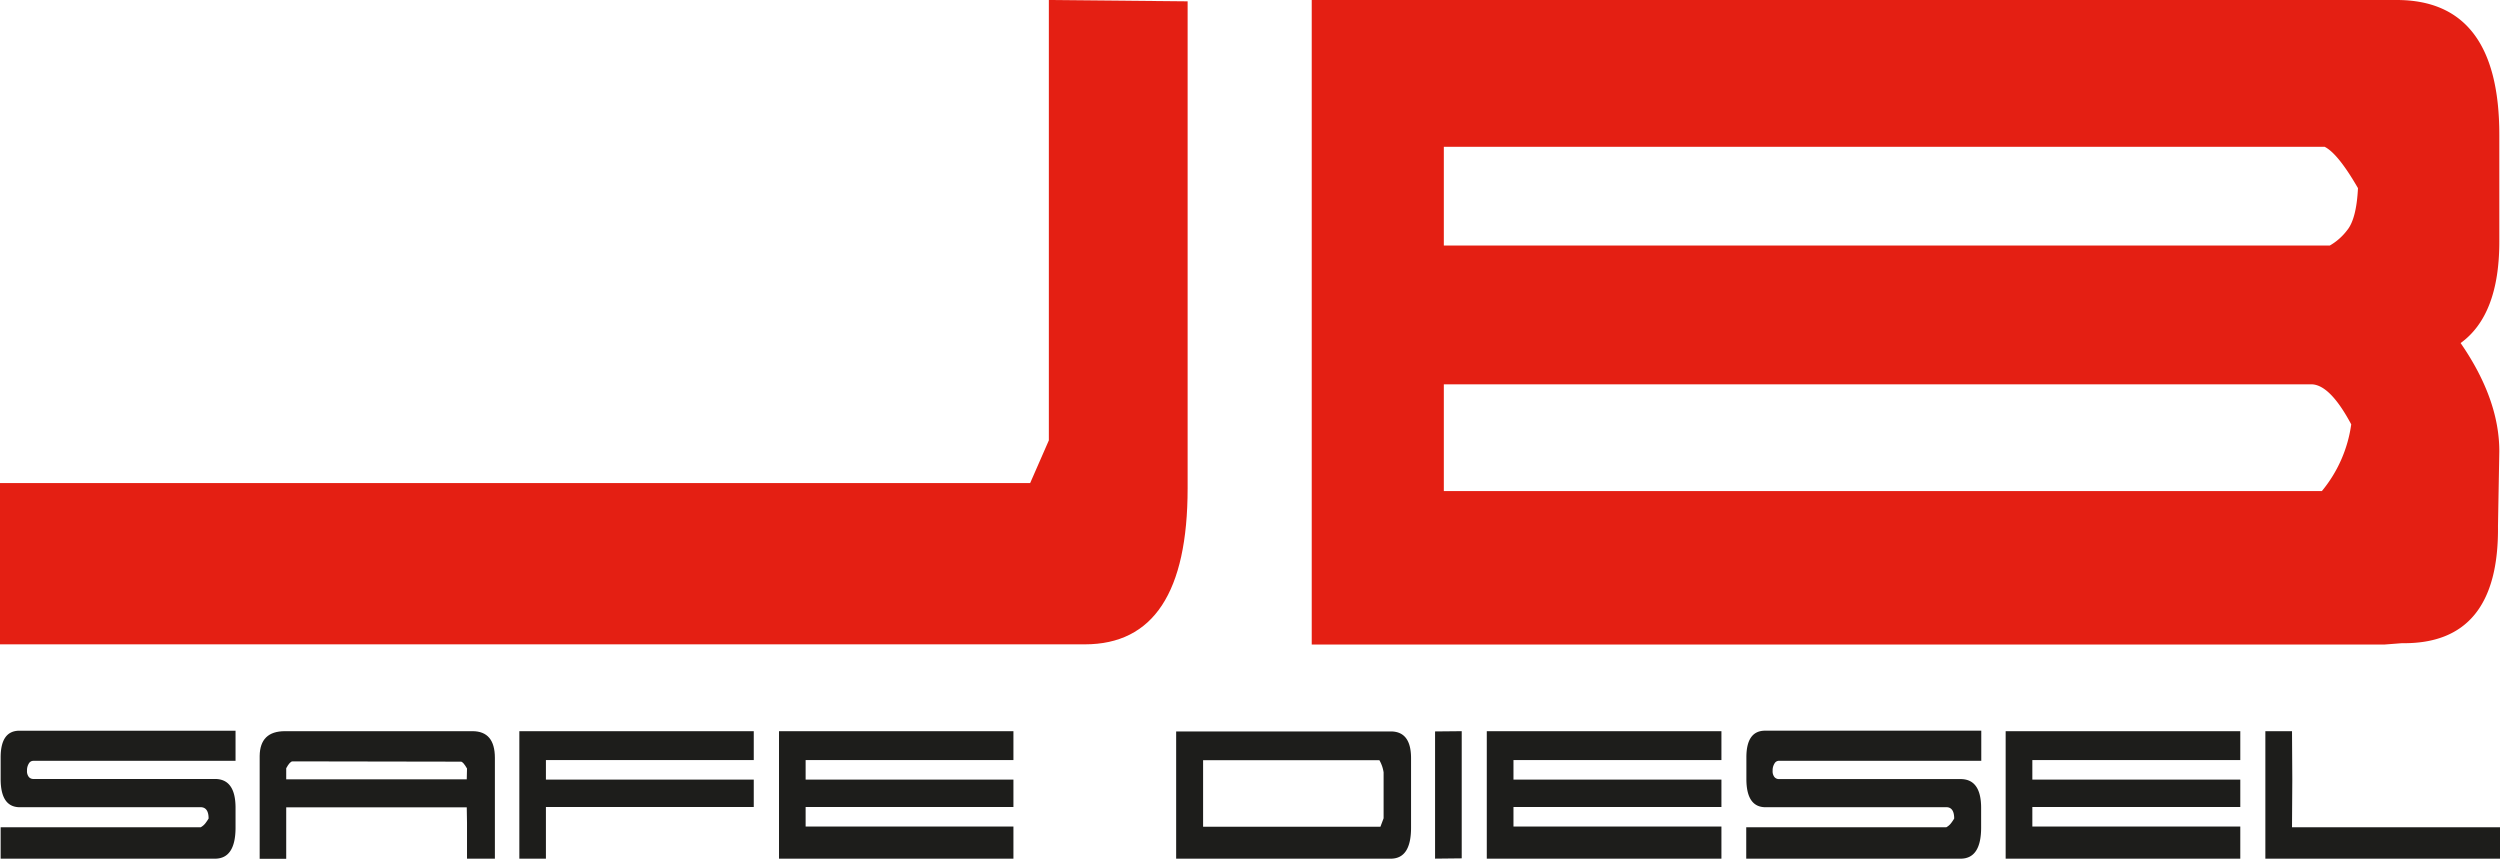 <svg id="Layer_1" data-name="Layer 1" xmlns="http://www.w3.org/2000/svg" viewBox="0 0 693.19 238.09"><defs><style>.cls-1{fill:#e41f13;}.cls-2{fill:#1d1d1b;}</style></defs><title>jb_safe_diesel_logo</title><path class="cls-1" d="M0,133.94H285.64l5.18-11.84V0L329.3.37v135q0,43.29-28.49,43.29H0Z"/><path class="cls-1" d="M666,178.34l-4.81.37H363.71V0H664.52Q693,0,693,37.37V67q0,20.36-10.73,28.12,10.72,15.54,10.73,30l-.37,20.72Q693,178.72,666,178.34ZM400.34,68.08H646a16.13,16.13,0,0,0,4.81-4.25q2.58-3.15,3-11.66-5.55-9.62-9.25-11.47H400.34Zm159.84,68.08H643.8a36.94,36.94,0,0,0,8.14-18.5q-5.93-11.1-11.1-11.1H400.34v29.6Z"/><path class="cls-2" d="M65.31,229.45q0,8.64-5.71,8.64H.18v-8.71H55.65A4.26,4.26,0,0,0,57,228.21c.36-.49.64-.91.84-1.25,0-2-.69-3.05-2.05-3.14H5.3Q.18,223.67.18,216v-6q0-7.38,5.2-7.39H65.31v8.35H9.18A1.42,1.42,0,0,0,8,211.7a3.53,3.53,0,0,0-.51,2A2.53,2.53,0,0,0,8,215.44a1.58,1.58,0,0,0,1.17.55H59.6q5.71,0,5.71,8Z"/><path class="cls-2" d="M137.25,238.09h-7.76v-10l-.07-4.24H79.36v14.27H72V209.62q.08-6.88,7-6.88h52q6.21,0,6.22,7.39v28Zm-57.89-22h50.06l.07-3c-.73-1.27-1.29-1.9-1.68-1.9l-46.69-.08c-.49,0-1.08.64-1.76,1.9Z"/><path class="cls-2" d="M151.37,238.09H144V202.74H209v8H151.37v5.42H209v7.61H151.37Z"/><path class="cls-2" d="M281,238.09H216V202.74H281v8H223.38v5.42H281v7.61H223.38v5.41H281Z"/><path class="cls-2" d="M326.12,228.94V202.81h59.5q5.63,0,5.63,7.39v19.32q0,8.56-5.63,8.57h-59.5Zm7.47.29h49.17l.88-2.34V214.16a9.37,9.37,0,0,0-1.17-3.37H333.59Z"/><path class="cls-2" d="M405.3,216.06V238l-7.39.08V202.81l7.39-.07Z"/><path class="cls-2" d="M477.31,238.09H412.25V202.74h65.06v8H419.65v5.42h57.66v7.61H419.65v5.41h57.66Z"/><path class="cls-2" d="M549.32,229.45q0,8.64-5.71,8.64H484.19v-8.71h55.47a4.12,4.12,0,0,0,1.35-1.17,11.37,11.37,0,0,0,.84-1.25c0-2-.68-3.05-2-3.14h-50.5q-5.12-.15-5.12-7.83v-6q0-7.38,5.19-7.39h59.94v8.35H493.19a1.42,1.42,0,0,0-1.17.76,3.53,3.53,0,0,0-.51,2,2.53,2.53,0,0,0,.51,1.76,1.58,1.58,0,0,0,1.17.55h50.42q5.71,0,5.71,8Z"/><path class="cls-2" d="M621.18,238.09H556.12V202.74h65.06v8H563.52v5.42h57.66v7.61H563.52v5.41h57.66Z"/><path class="cls-2" d="M693.19,238.09H628.13V202.74h7.39l.08,13.39-.08,13.25h57.67Z"/></svg>